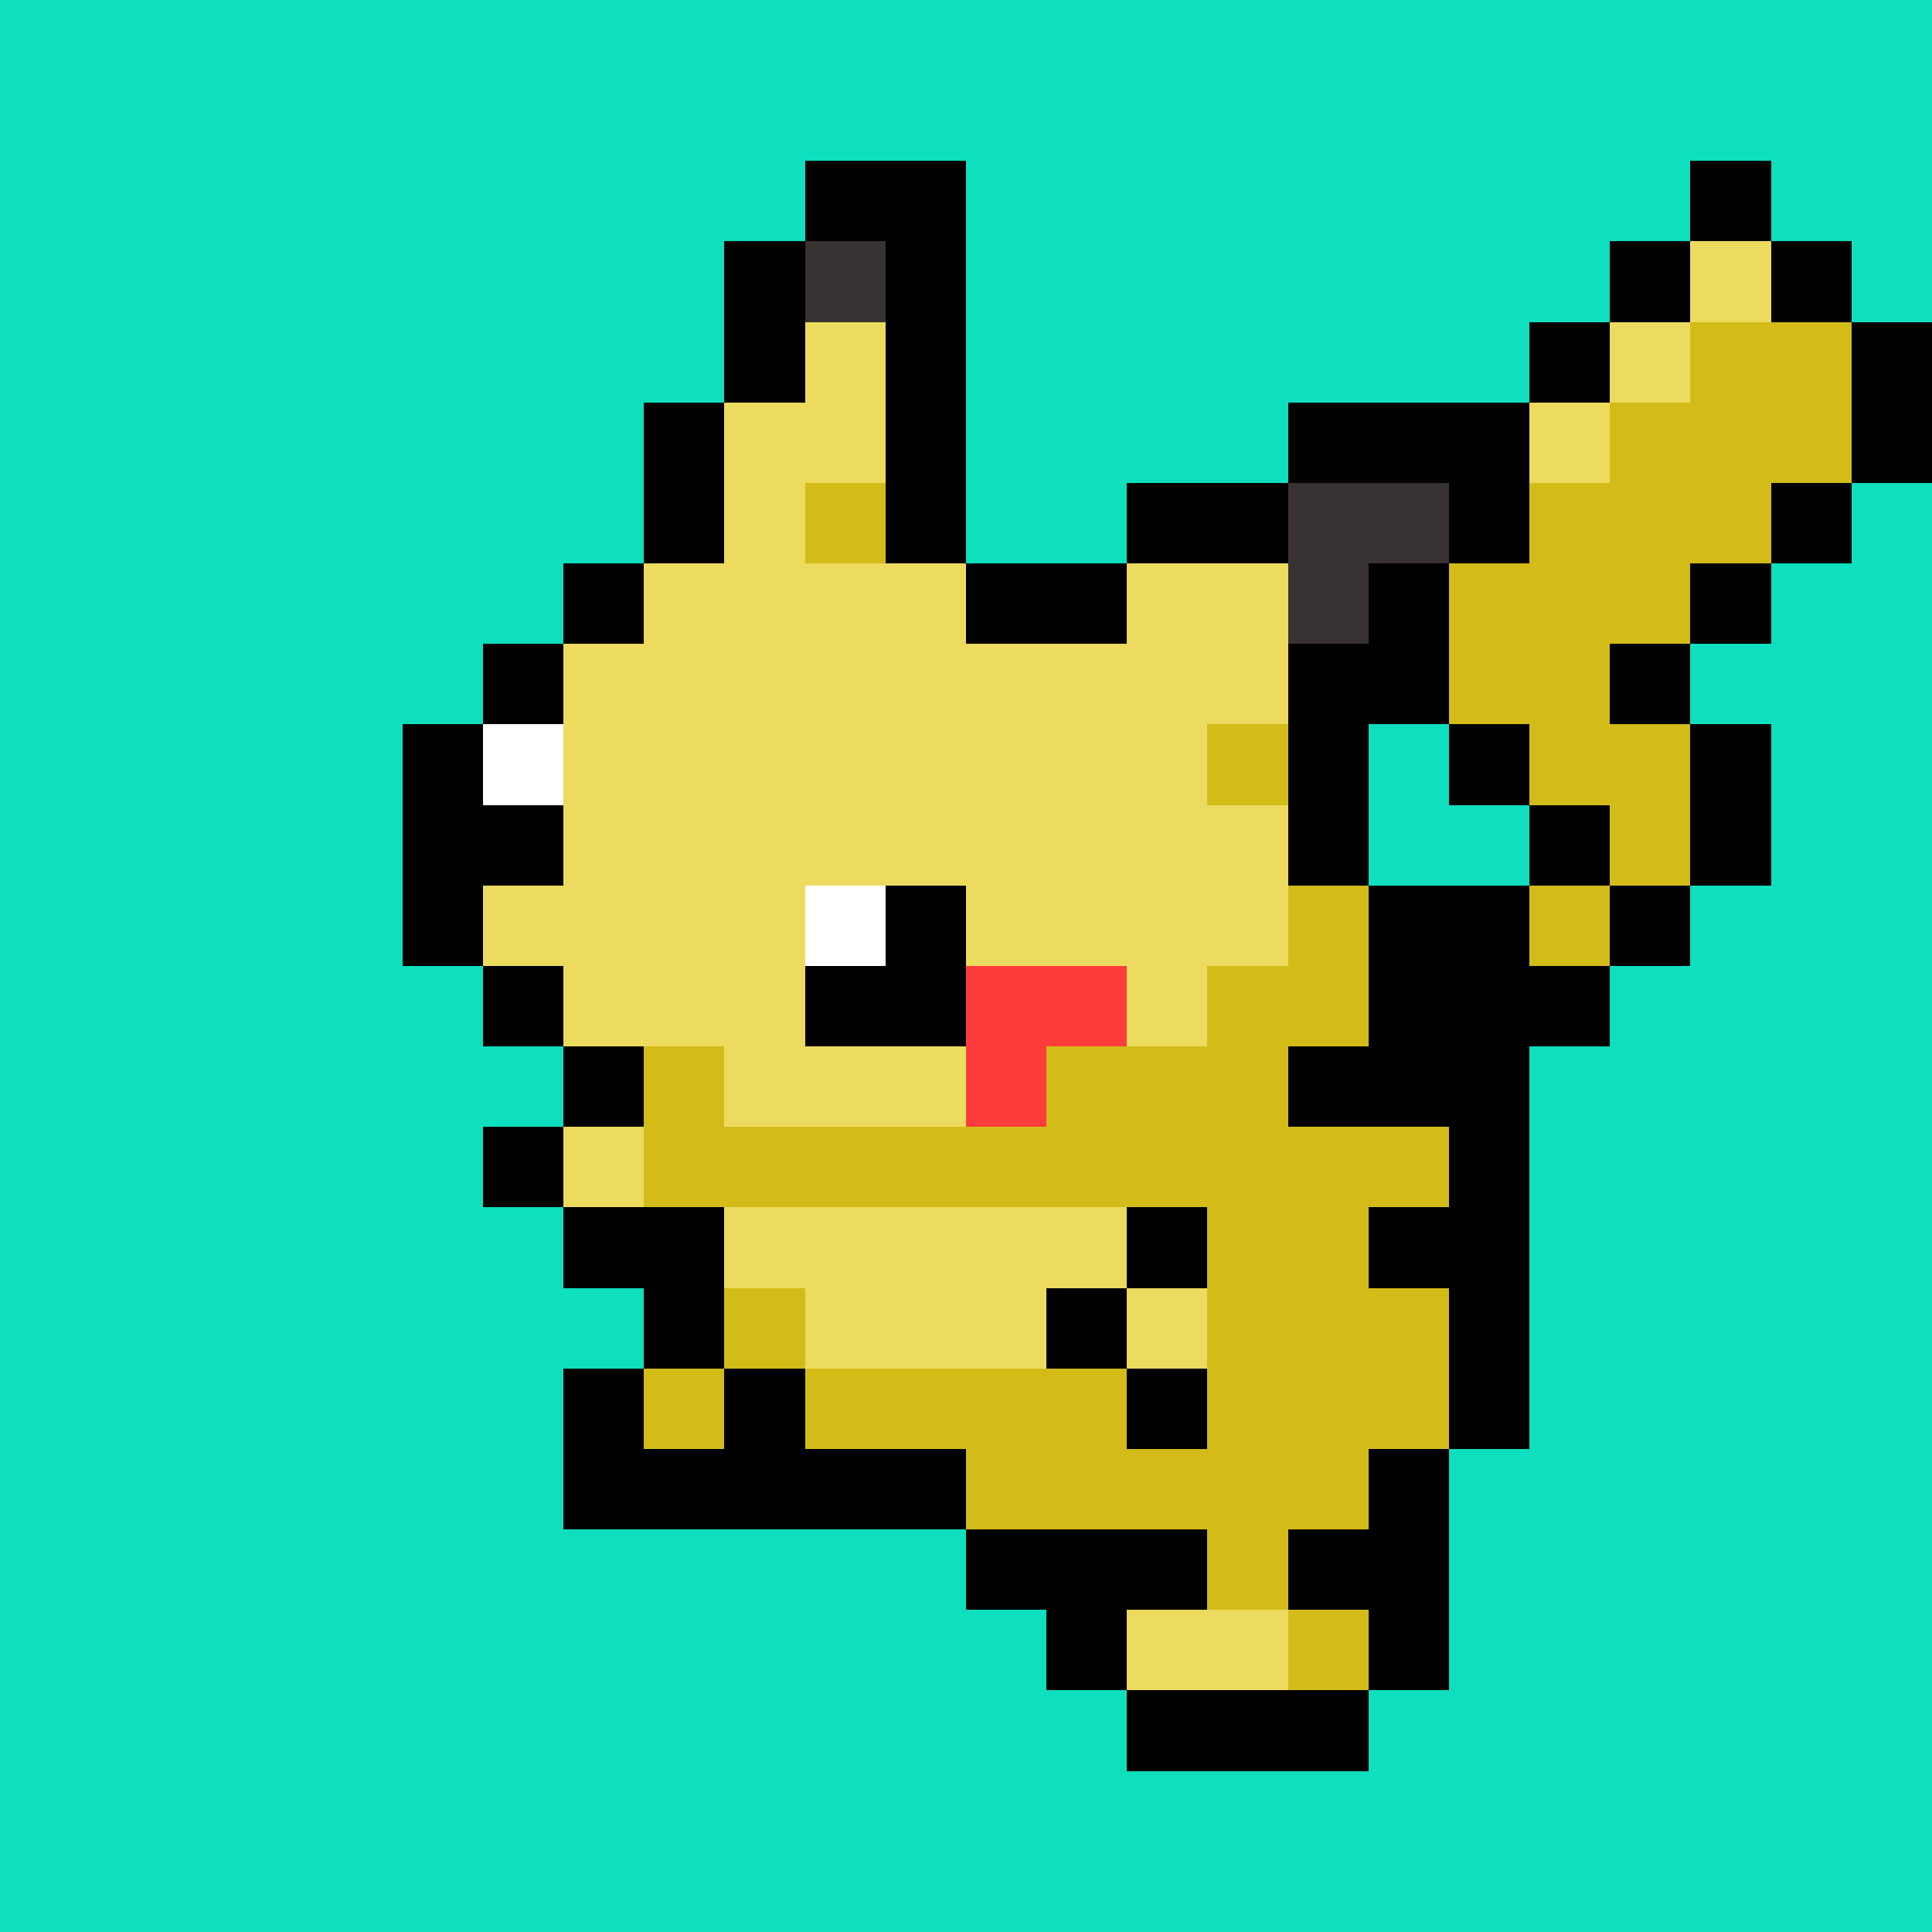<svg xmlns="http://www.w3.org/2000/svg" viewBox="0 -0.5 24 24" shape-rendering="crispEdges" width="100%" height="100%">
<rect x="0" y="-0.5" width="24" height="24" fill="#808080" stroke="none"/>
<path stroke="#0ddfbf" d="M0 0h24M0 1h24M0 2h10M12 2h9M22 2h2M0 3h9M12 3h8M23 3h1M0 4h9M12 4h7M0 5h8M12 5h4M0 6h8M12 6h2M23 6h1M0 7h7M22 7h2M0 8h6M21 8h3M0 9h5M17 9h1M22 9h2M0 10h5M17 10h2M22 10h2M0 11h5M21 11h3M0 12h6M20 12h4M0 13h7M19 13h5M0 14h6M19 14h5M0 15h7M19 15h5M0 16h8M19 16h5M0 17h7M19 17h5M0 18h7M18 18h6M0 19h12M18 19h6M0 20h13M18 20h6M0 21h14M17 21h7M0 22h24M0 23h24" />
<path stroke="#000000" d="M10 2h2M21 2h1M9 3h1M11 3h1M20 3h1M22 3h1M9 4h1M11 4h1M19 4h1M23 4h1M8 5h1M11 5h1M16 5h3M23 5h1M8 6h1M11 6h1M14 6h2M18 6h1M22 6h1M7 7h1M12 7h2M17 7h1M21 7h1M6 8h1M16 8h2M20 8h1M5 9h1M16 9h1M18 9h1M21 9h1M5 10h2M16 10h1M19 10h1M21 10h1M5 11h1M11 11h1M17 11h2M20 11h1M6 12h1M10 12h2M17 12h3M7 13h1M16 13h3M6 14h1M18 14h1M7 15h2M14 15h1M17 15h2M8 16h1M13 16h1M18 16h1M7 17h1M9 17h1M14 17h1M18 17h1M7 18h5M17 18h1M12 19h3M16 19h2M13 20h1M17 20h1M14 21h3" />
<path stroke="#383232" d="M10 3h1M16 6h2M16 7h1" />
<path stroke="#eddb5f" d="M21 3h1M10 4h1M20 4h1M9 5h2M19 5h1M9 6h1M8 7h4M14 7h2M7 8h9M7 9h8M7 10h9M6 11h4M12 11h4M7 12h3M14 12h1M9 13h3M7 14h1M9 15h5M10 16h3M14 16h1M14 20h2" />
<path stroke="#d3bc18" d="M21 4h2M20 5h3M10 6h1M19 6h3M18 7h3M18 8h2M15 9h1M19 9h2M20 10h1M16 11h1M19 11h1M15 12h2M8 13h1M13 13h3M8 14h10M15 15h2M9 16h1M15 16h3M8 17h1M10 17h4M15 17h3M12 18h5M15 19h1M16 20h1" />
<path stroke="#ffffff" d="M6 9h1M10 11h1" />
<path stroke="#ff3c3c" d="M12 12h2M12 13h1" />
</svg>